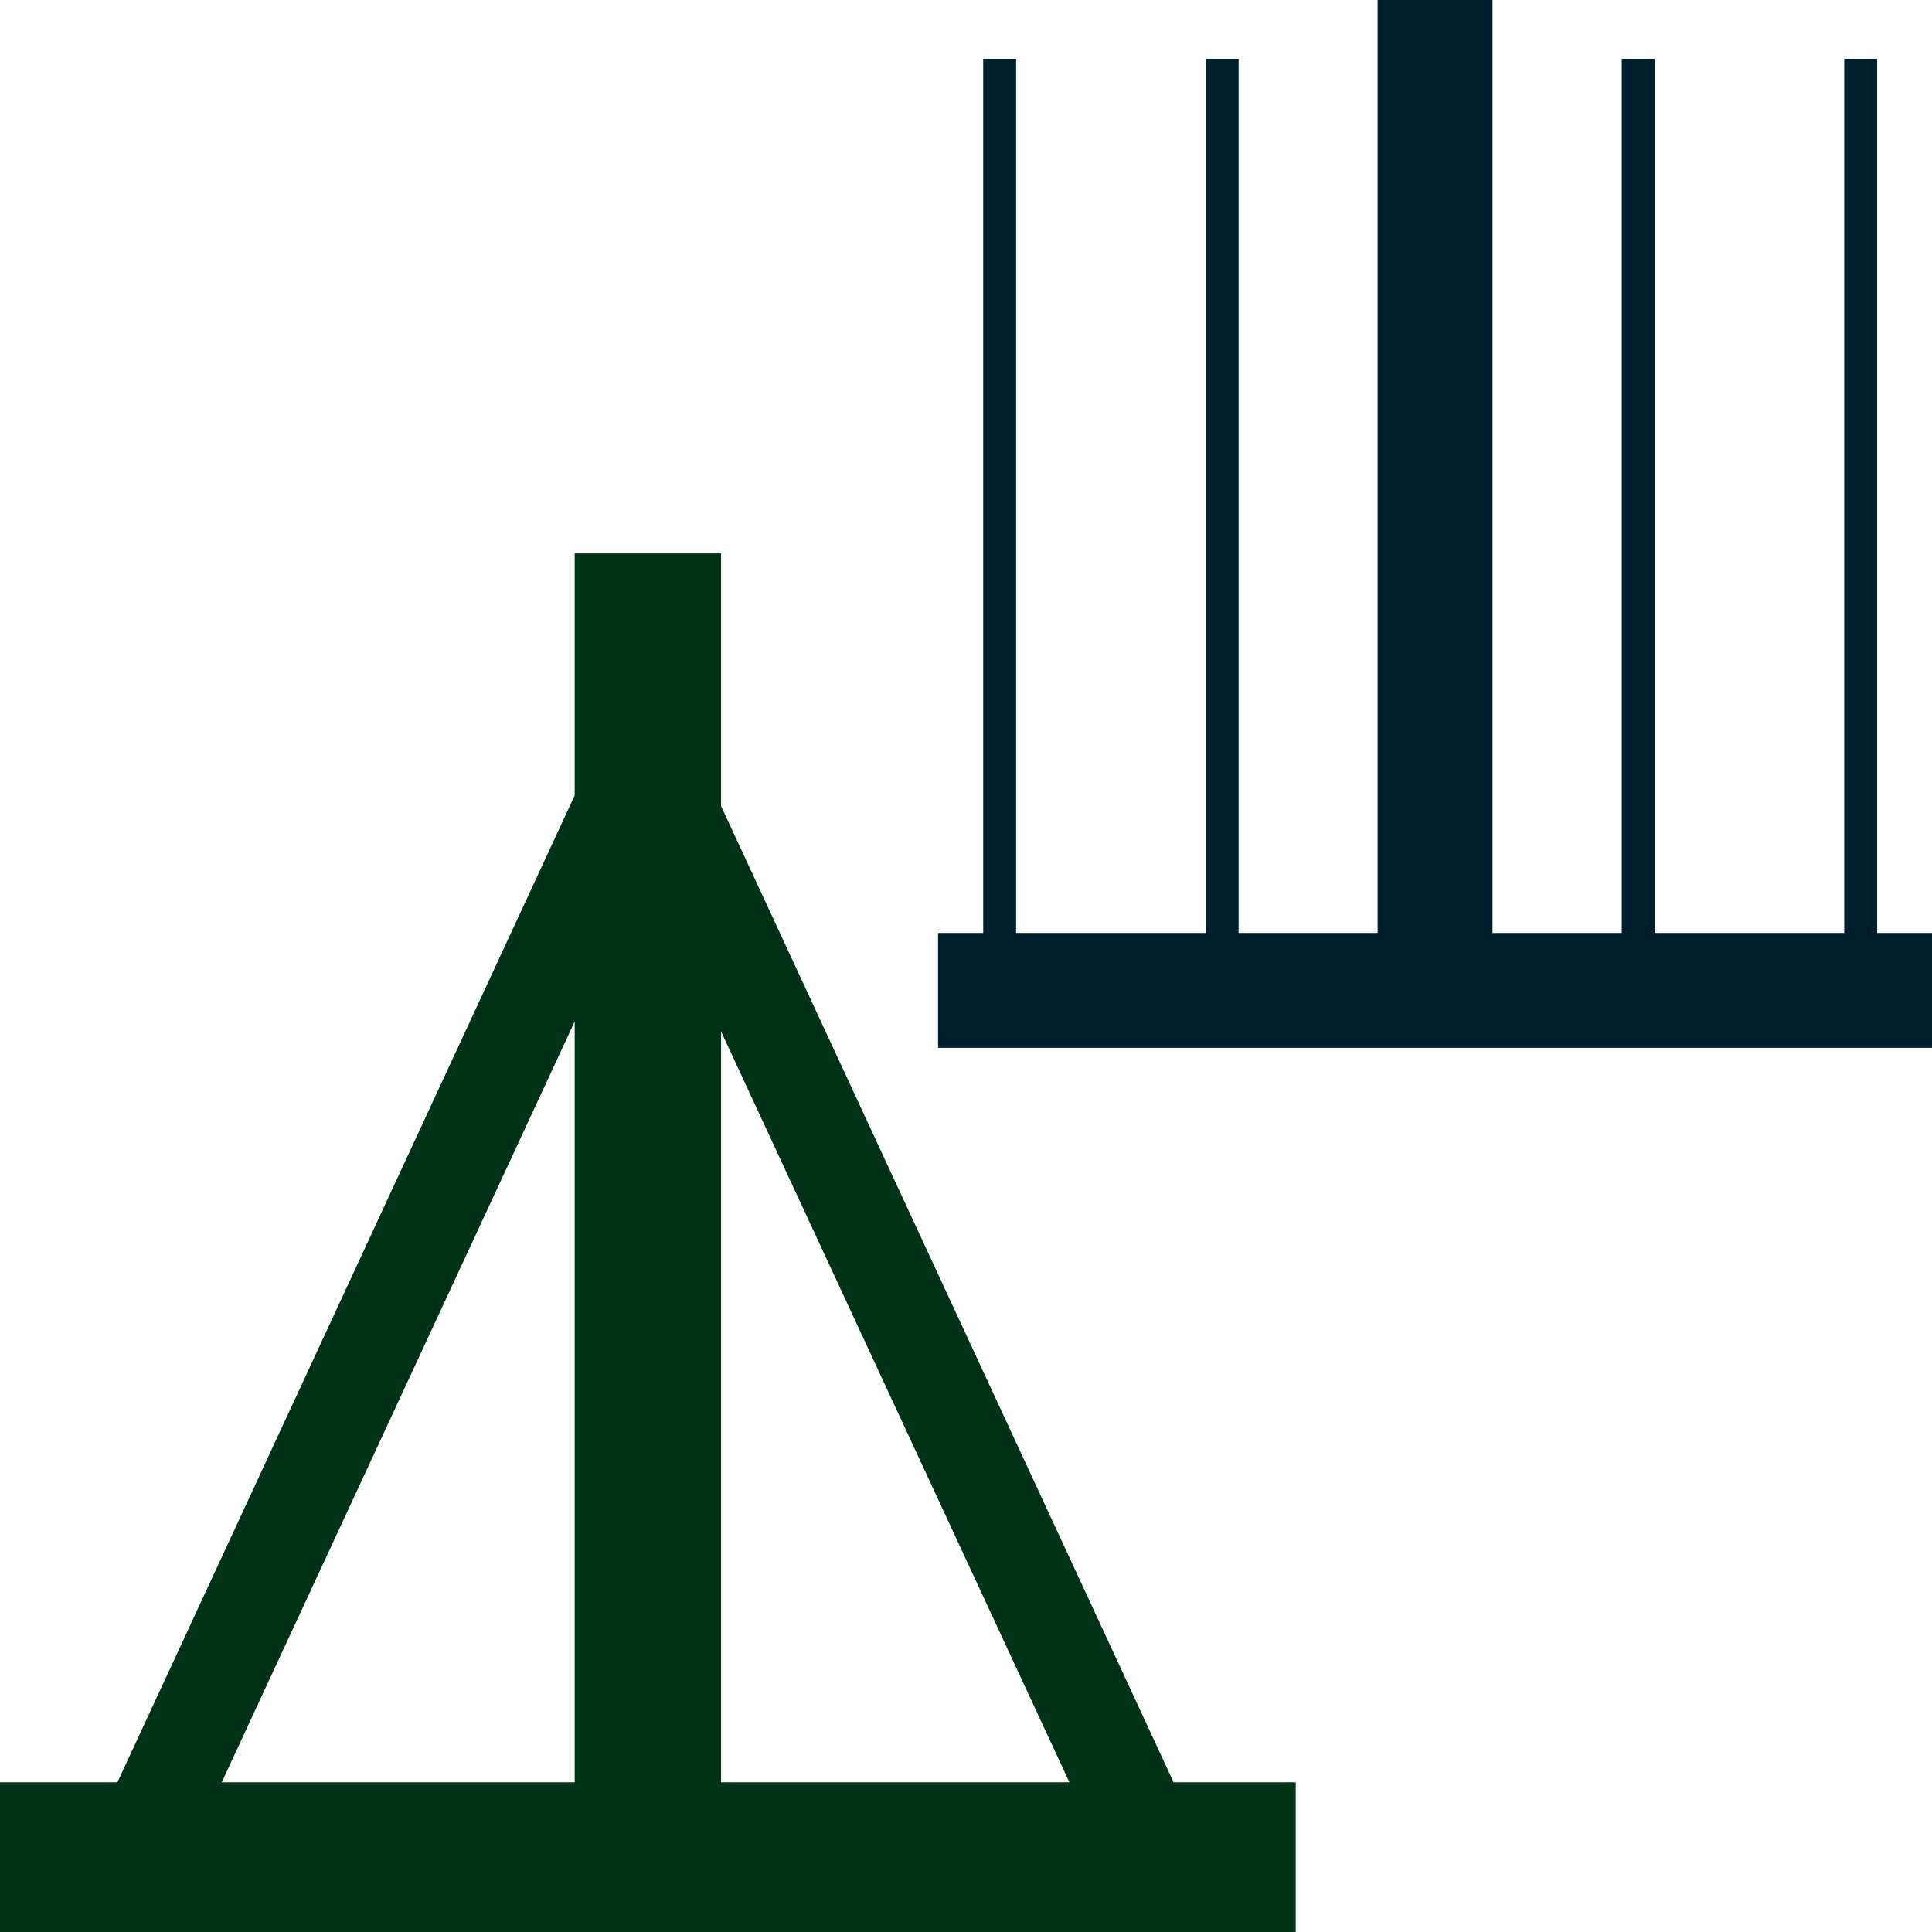 <svg xmlns="http://www.w3.org/2000/svg" xml:space="preserve" width="256" height="256" viewBox="0 0 2560 2560" shape-rendering="geometricPrecision" text-rendering="geometricPrecision" image-rendering="optimizeQuality" fill-rule="evenodd" clip-rule="evenodd"><path fill="#001f2d" d="M1243 1236.2h59.8V77.8h43.6v1158.4h251.3V77.8h43.5v1158.4h184.2V0h152.2v1236.2h171.3V77.8h43.6v1158.4h251.2V77.8h43.6v1158.4h72.7v152.2H1243z"/><path d="M0 2361.6h155.6L761.5 1054V733.3h194v334.9l599.6 1293.4h161.8V2560H0zm293.8 0h467.7V1353.5zm661.7-994.8v994.8H1417z" fill="#003316"/></svg>